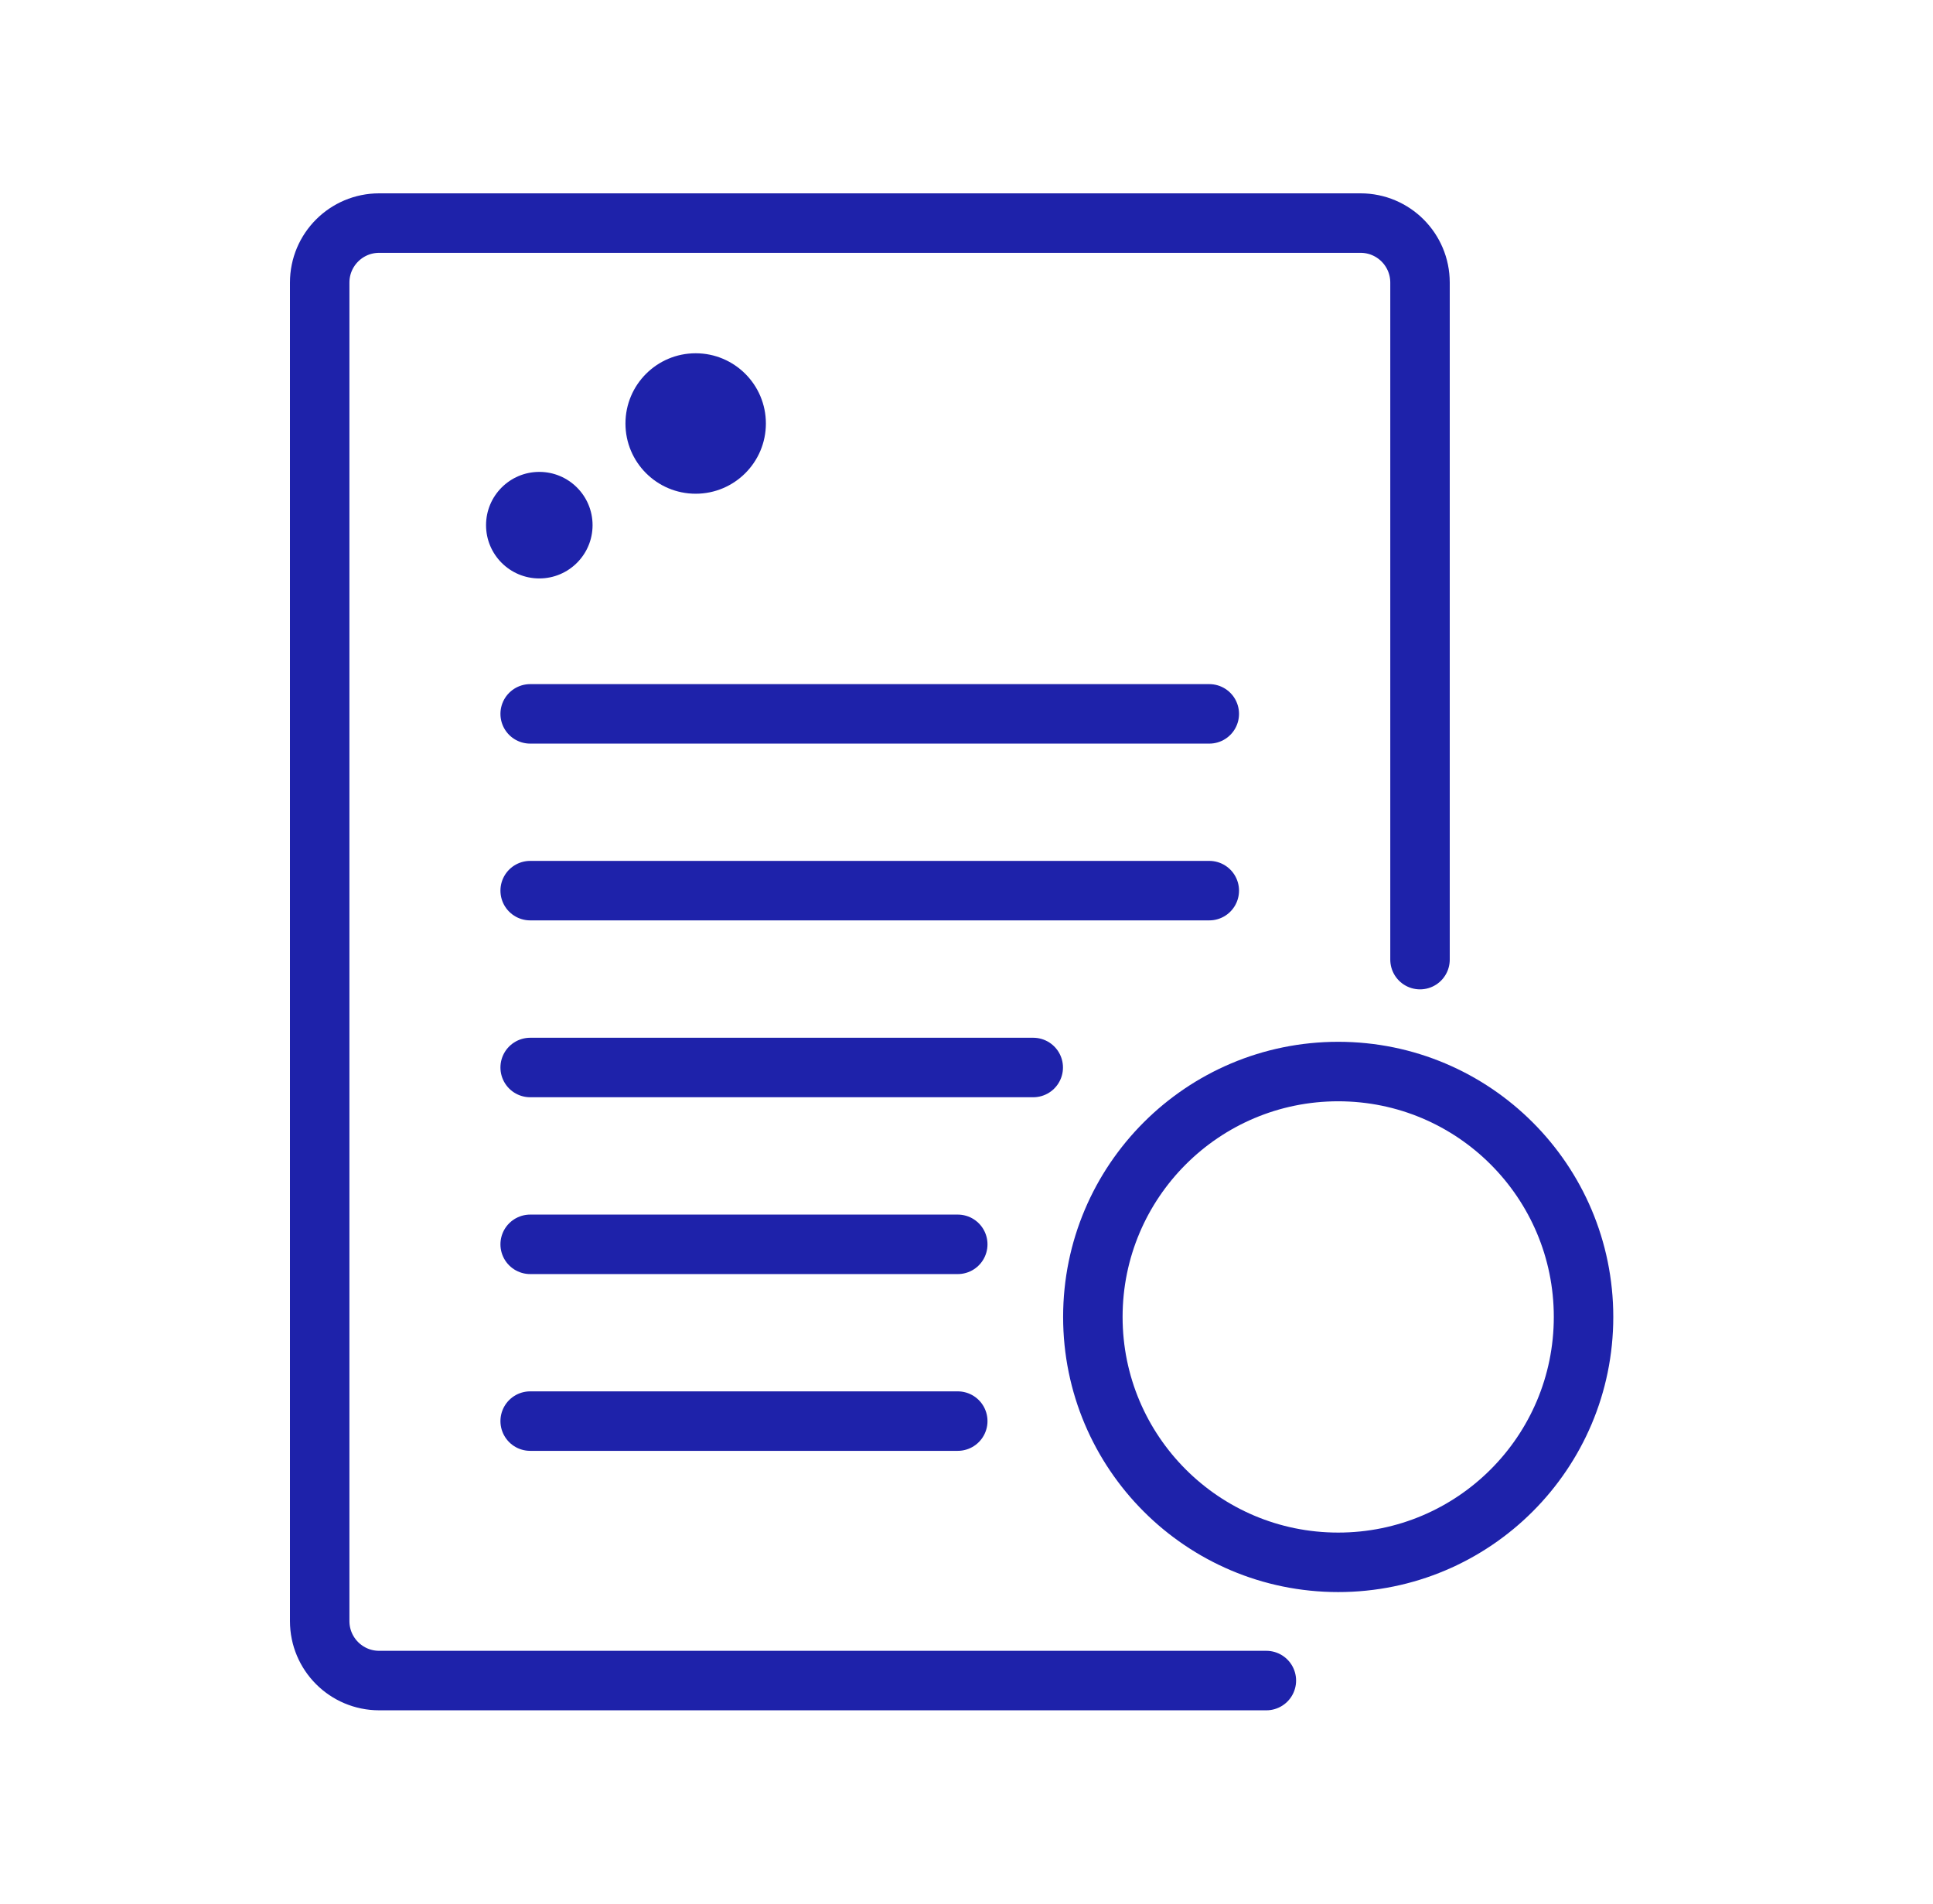 <svg width="65" height="64" viewBox="0 0 65 64" fill="none" xmlns="http://www.w3.org/2000/svg">
<g id="icon">
<g id="Group 2087325746">
<g id="Group 2087325730">
<path id="Vector 758" d="M17.828 24H40.664" stroke="#1E22AA" stroke-width="2" stroke-linecap="round"/>
<path id="Vector 759" d="M17.828 29.943H40.664" stroke="#1E22AA" stroke-width="2" stroke-linecap="round"/>
<path id="Vector 760" d="M17.828 35.889H34.744" stroke="#1E22AA" stroke-width="2" stroke-linecap="round"/>
<path id="Vector 761" d="M17.828 41.834H32.206" stroke="#1E22AA" stroke-width="2" stroke-linecap="round"/>
<path id="Vector 762" d="M17.828 47.777H32.206" stroke="#1E22AA" stroke-width="2" stroke-linecap="round"/>
<path id="Rectangle 240644723" d="M42.583 56.5H12.75C11.645 56.5 10.75 55.605 10.75 54.5V9.5C10.75 8.395 11.645 7.5 12.75 7.5H45.75C46.855 7.5 47.75 8.395 47.75 9.5V32.262" stroke="#1E22AA" stroke-width="2" stroke-linecap="round"/>
<circle id="Ellipse 5814" cx="18.135" cy="17.656" r="1.791" fill="#1E22AA"/>
<circle id="Ellipse 5815" cx="23.393" cy="14.238" r="2.361" fill="#1E22AA"/>
<circle id="Ellipse 5816" cx="44.999" cy="44.275" r="8.25" stroke="#1E22AA" stroke-width="2"/>
</g>
</g>
</g>
</svg>

